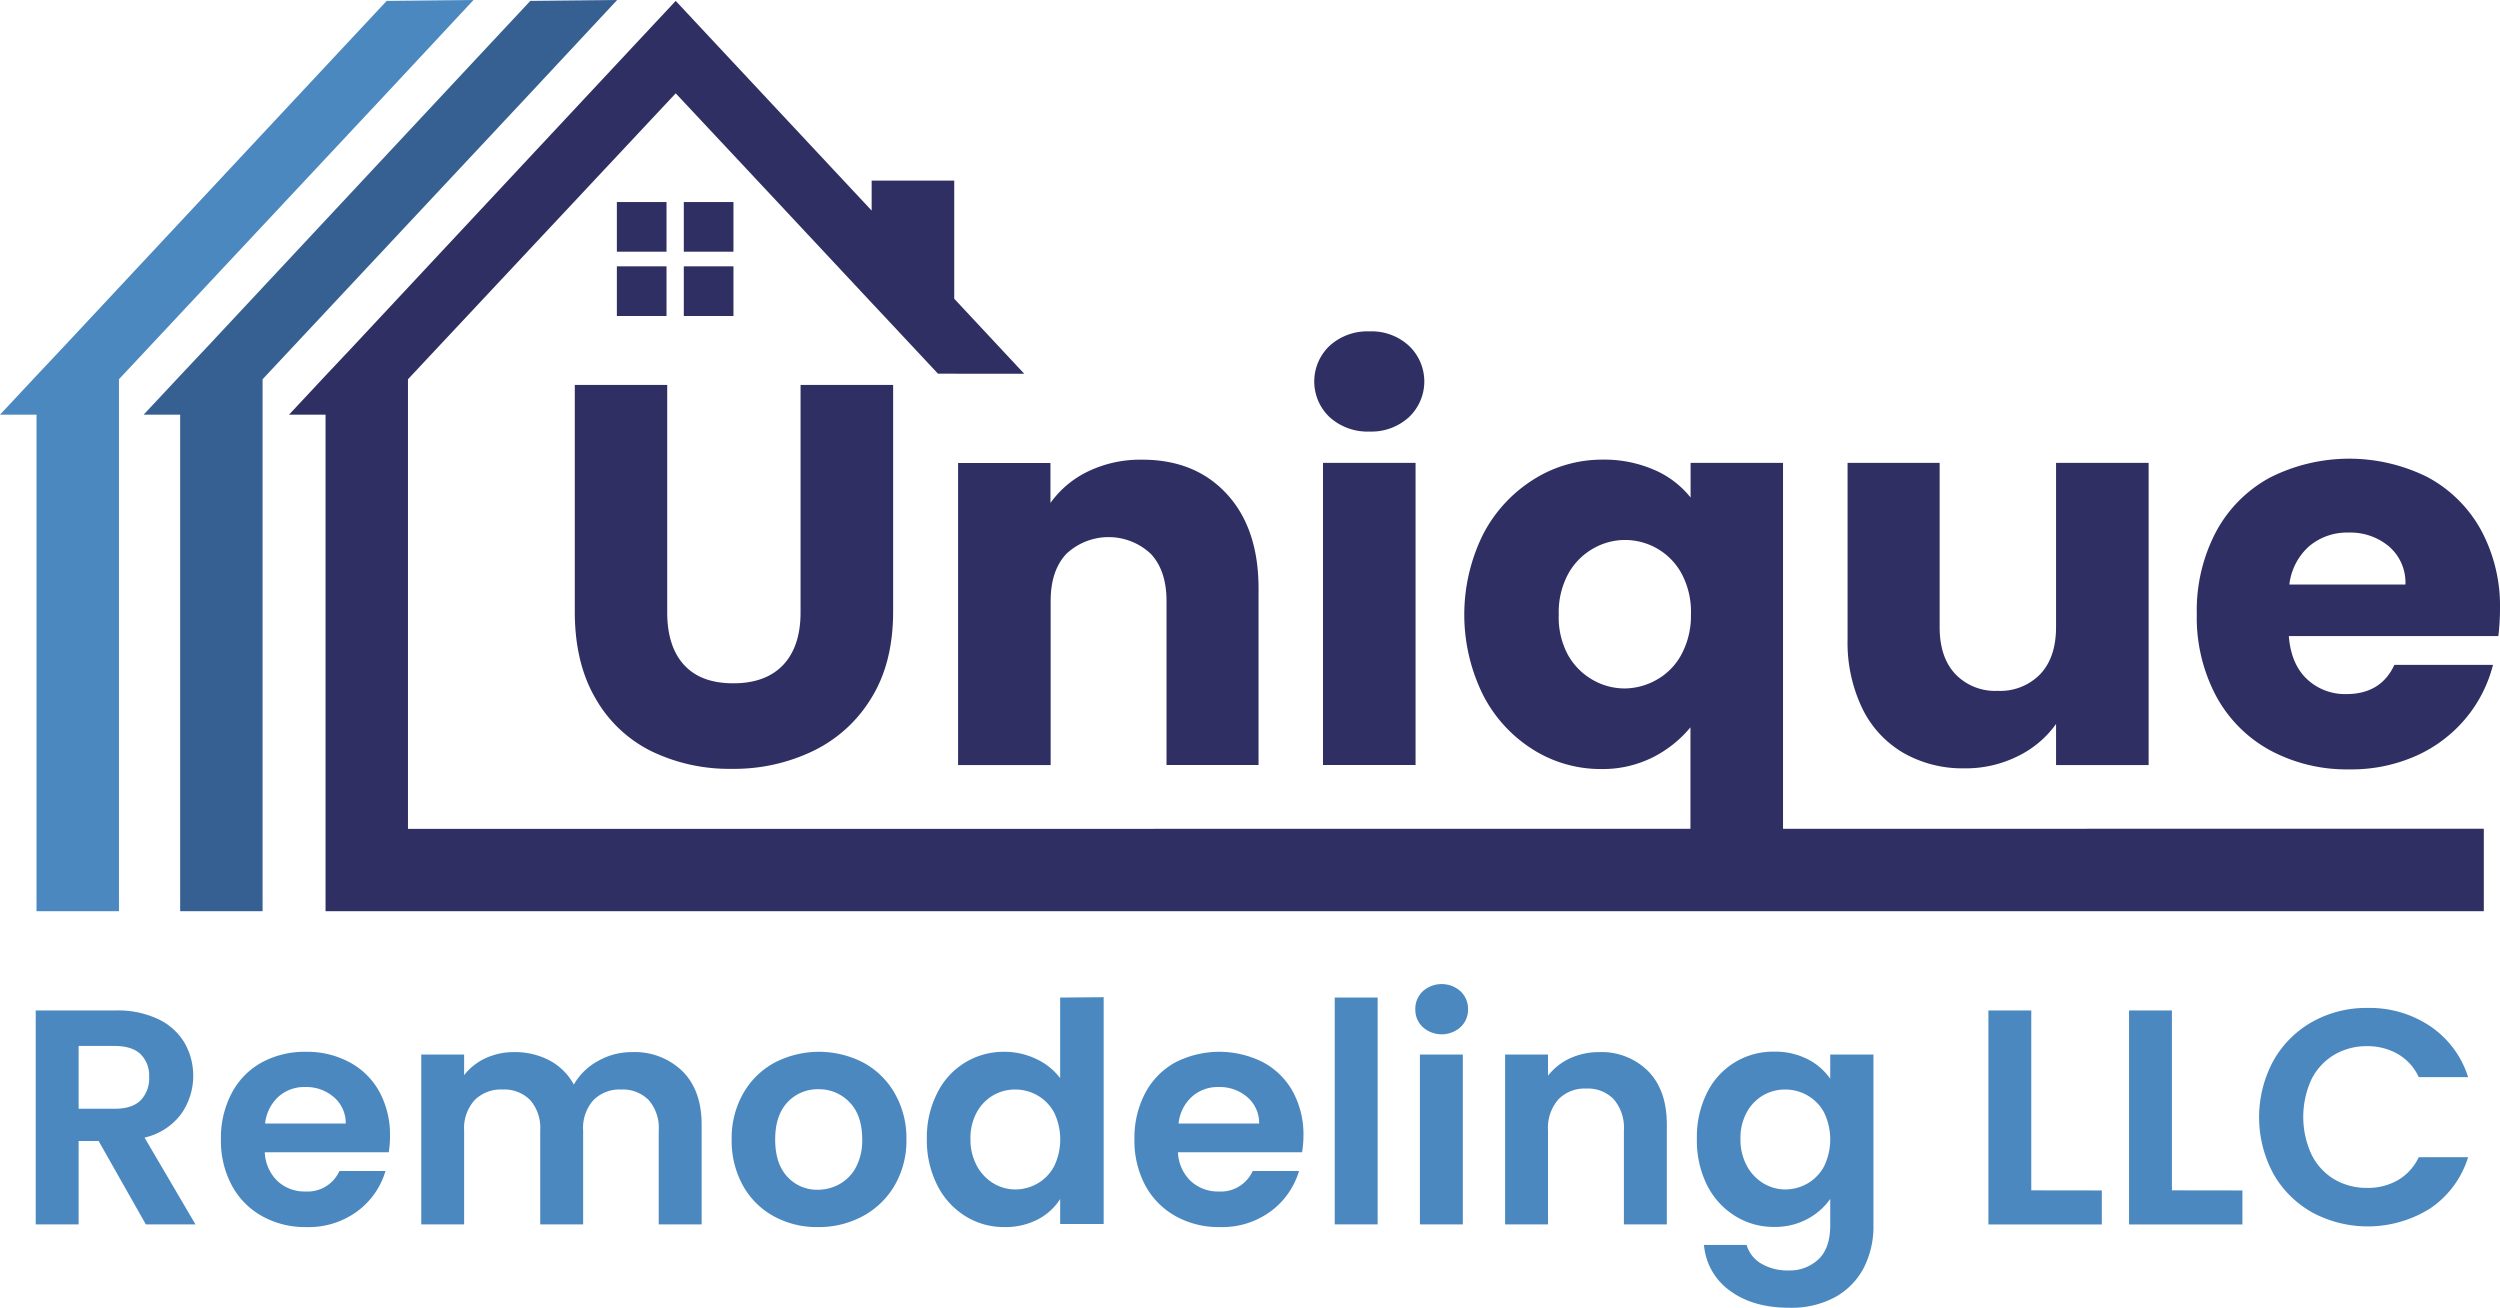 <svg viewBox="0 0 500.4 261.8" height="261.8" width="500.4" xmlns="http://www.w3.org/2000/svg"><defs><style>      .cls-1 {        fill: #2f2f63;      }      .cls-2 {        fill: #366092;      }      .cls-3 {        fill: #4b88bf;      }    </style></defs><g data-name="Camada 2" id="Camada_2"><g data-name="Camada 2" id="Camada_2-2"><g><path d="M497.16,165.88v16.5h-432V83H57.85q3.66-3.9,7.31-7.82l5.65-6Q98.73,39.27,126.62,9.41L135.25.18c2.87,3.09,5.76,6.16,8.63,9.24l30.59,32.73v-6H191V59.8l14,15H187.75l-9.82-10.5-3.46-3.69q-19.6-21-39.22-41.93Q108.46,47.27,81.66,75.91v90Z" class="cls-1"></path><path d="M106.15,18.64Q79.36,47.27,52.56,75.91V182.38H36.06V83H28.75q3.66-3.9,7.31-7.82l5.65-6Q69.63,39.27,97.52,9.41L106.15.18,123.53,0Z" class="cls-2"></path><path d="M77.4,18.64Q50.61,47.27,23.81,75.91V182.38H7.31V83H0q3.66-3.9,7.31-7.82l5.65-6Q40.88,39.27,68.77,9.41L77.4.18,94.78,0Z" class="cls-3"></path><rect height="9.94" width="9.94" y="40.44" x="123.47" class="cls-1"></rect><rect height="9.94" width="9.94" y="40.44" x="136.87" class="cls-1"></rect><rect height="9.94" width="9.94" y="53.31" x="136.87" class="cls-1"></rect><rect height="9.94" width="9.94" y="53.31" x="123.47" class="cls-1"></rect><g><path d="M160.24,77.05v45.52q0,6.81-3.47,10.51c-2.31,2.45-5.64,3.69-10,3.69s-7.62-1.24-9.86-3.69-3.36-6-3.36-10.51V77.05H115.05v45.4c0,6.79,1.37,12.57,4.12,17.29a26.19,26.19,0,0,0,11.21,10.62,35.7,35.7,0,0,0,16.09,3.53,36.4,36.4,0,0,0,16.31-3.59,27.62,27.62,0,0,0,11.65-10.62q4.33-7,4.34-17.23V77.05Z" class="cls-1"></path><path d="M245.57,98.89q-6.33-6.89-17-6.88a24.1,24.1,0,0,0-10.72,2.32,19.74,19.74,0,0,0-7.59,6.34v-8H191.77v60.47H210.3V120.29q0-6.08,3.14-9.43a12.34,12.34,0,0,1,16.91,0q3.14,3.36,3.14,9.43v32.83h18.42V117.79Q251.91,105.78,245.57,98.89Z" class="cls-1"></path><path d="M282,69.2a11,11,0,0,0-7.85-2.87,11.22,11.22,0,0,0-8,2.87,9.83,9.83,0,0,0,0,14.31,11.31,11.31,0,0,0,8,2.87A11.11,11.11,0,0,0,282,83.51a9.83,9.83,0,0,0,0-14.31ZM264.81,92.65v60.47h18.53V92.65Z" class="cls-1"></path><path d="M338.39,92.65v6.94A18.69,18.69,0,0,0,331,94a25.06,25.06,0,0,0-10.29-2A25.67,25.67,0,0,0,306.91,96a28.31,28.31,0,0,0-10.08,11,36.24,36.24,0,0,0,0,32.07,27.86,27.86,0,0,0,10,10.95,25.39,25.39,0,0,0,13.65,3.91,22.34,22.34,0,0,0,10.24-2.29,23.46,23.46,0,0,0,7.64-6.06V182h18.53V92.65Zm-1.9,38.47a12.59,12.59,0,0,1-5,5,13.11,13.11,0,0,1-6.34,1.68,12.84,12.84,0,0,1-6.29-1.68,13.15,13.15,0,0,1-5-5A15.81,15.81,0,0,1,312,123a16.13,16.13,0,0,1,1.95-8.24,13.07,13.07,0,0,1,5-5,12.84,12.84,0,0,1,6.29-1.68,13,13,0,0,1,6.39,1.68,12.86,12.86,0,0,1,4.93,5,16.15,16.15,0,0,1,1.9,8.18A16.42,16.42,0,0,1,336.49,131.12Z" class="cls-1"></path><path d="M411.54,92.65v32.84q0,6.08-3.15,9.43a11.15,11.15,0,0,1-8.56,3.36,11,11,0,0,1-8.45-3.36q-3.15-3.36-3.14-9.43V92.65H369.81V128a30.4,30.4,0,0,0,2.93,13.76,20.84,20.84,0,0,0,8.24,8.94,23.89,23.89,0,0,0,12.24,3.09,23.3,23.3,0,0,0,10.68-2.44,20.26,20.26,0,0,0,7.64-6.44v8.23h18.53V92.65Z" class="cls-1"></path><path d="M500.4,121.91A32,32,0,0,0,496.55,106a26.48,26.48,0,0,0-10.68-10.51,35.14,35.14,0,0,0-31.53.11,26.61,26.61,0,0,0-10.78,10.84,33.74,33.74,0,0,0-3.85,16.47,33.48,33.48,0,0,0,3.9,16.47,26.87,26.87,0,0,0,10.84,10.84A32.41,32.41,0,0,0,470.27,154a31.79,31.79,0,0,0,13.33-2.71,27.51,27.51,0,0,0,9.92-7.48A27.13,27.13,0,0,0,499,133.08H479.26q-2.7,5.85-9.64,5.85a11.12,11.12,0,0,1-7.86-3q-3.19-3-3.63-8.62h41.94A46.58,46.58,0,0,0,500.4,121.91ZM458.24,117a12.07,12.07,0,0,1,4-7.7,11.75,11.75,0,0,1,7.85-2.7,12,12,0,0,1,8.13,2.81,9.53,9.53,0,0,1,3.25,7.59Z" class="cls-1"></path></g><g><path d="M28.93,227.7a12.66,12.66,0,0,0,7.3-4.68,13.32,13.32,0,0,0,.7-14.3A12.17,12.17,0,0,0,31.69,204a18.84,18.84,0,0,0-8.47-1.75H7.15v42.83h8.59V228.38h4l9.45,16.69h9.93Zm-6-5.77H15.74V209.36h7.18q3.49,0,5.21,1.63a6,6,0,0,1,1.72,4.56,6.3,6.3,0,0,1-1.72,4.71C27,221.38,25.25,221.93,22.92,221.93Z" class="cls-3"></path><path d="M78.06,227.33a17.93,17.93,0,0,0-2.12-8.8,14.68,14.68,0,0,0-6-5.92,17.85,17.85,0,0,0-8.68-2.08,18,18,0,0,0-8.89,2.14,14.91,14.91,0,0,0-6,6.15,19.16,19.16,0,0,0-2.15,9.26,18.91,18.91,0,0,0,2.18,9.19,15.32,15.32,0,0,0,6.07,6.16,17.64,17.64,0,0,0,8.8,2.18,16.4,16.4,0,0,0,10.25-3.16,15.44,15.44,0,0,0,5.64-8.06H67.94a7,7,0,0,1-6.81,4.1,7.93,7.93,0,0,1-5.58-2.08A8.49,8.49,0,0,1,53,230.64H77.81A19.4,19.4,0,0,0,78.06,227.33Zm-25-2.44a8.48,8.48,0,0,1,2.67-5.37,7.74,7.74,0,0,1,5.37-1.94,8.4,8.4,0,0,1,5.7,2,6.8,6.8,0,0,1,2.4,5.31Z" class="cls-3"></path><path d="M136.61,214.42a13.71,13.71,0,0,0-10.09-3.83,13.54,13.54,0,0,0-6.84,1.79,12.28,12.28,0,0,0-4.82,4.71,11.89,11.89,0,0,0-4.84-4.82,14.83,14.83,0,0,0-7.12-1.68,13.35,13.35,0,0,0-5.73,1.23,11.53,11.53,0,0,0-4.27,3.38v-4.12H84.32v34H92.9V226.29A8.37,8.37,0,0,1,95,220.2a7.42,7.42,0,0,1,5.61-2.12,7.25,7.25,0,0,1,5.52,2.12,8.45,8.45,0,0,1,2,6.09v18.78h8.59V226.29a8.37,8.37,0,0,1,2.06-6.09,7.35,7.35,0,0,1,5.55-2.12,7.25,7.25,0,0,1,5.52,2.12,8.45,8.45,0,0,1,2,6.09v18.78h8.59V225.12Q140.44,218.25,136.61,214.42Z" class="cls-3"></path><path d="M179.11,218.88a15.9,15.9,0,0,0-6.29-6.18,19.3,19.3,0,0,0-17.78,0,15.9,15.9,0,0,0-6.29,6.18,18.05,18.05,0,0,0-2.3,9.2,18.51,18.51,0,0,0,2.24,9.19,15.66,15.66,0,0,0,6.16,6.16,17.82,17.82,0,0,0,8.84,2.18,18.45,18.45,0,0,0,9-2.18,16.28,16.28,0,0,0,6.38-6.16,17.76,17.76,0,0,0,2.36-9.19A18,18,0,0,0,179.11,218.88Zm-7.76,14.71a8.22,8.22,0,0,1-3.28,3.4,8.8,8.8,0,0,1-4.38,1.15,8,8,0,0,1-6.11-2.62q-2.42-2.61-2.42-7.44t2.48-7.47a8.23,8.23,0,0,1,6.17-2.59,8.4,8.4,0,0,1,6.22,2.59q2.55,2.61,2.55,7.47A11.42,11.42,0,0,1,171.35,233.59Z" class="cls-3"></path><path d="M212.2,199.67V215.8a12.63,12.63,0,0,0-4.78-3.83,14.61,14.61,0,0,0-6.32-1.44,14.76,14.76,0,0,0-13.52,8.29,19.47,19.47,0,0,0-2.06,9.13,19.86,19.86,0,0,0,2.06,9.23,15.34,15.34,0,0,0,5.61,6.22,14.53,14.53,0,0,0,7.85,2.21,14,14,0,0,0,6.68-1.53A11.6,11.6,0,0,0,212.2,240v5h8.71v-45.4ZM211,233.43a8.69,8.69,0,0,1-3.32,3.45,8.92,8.92,0,0,1-4.47,1.2,8.41,8.41,0,0,1-4.39-1.24,9.08,9.08,0,0,1-3.31-3.52,11,11,0,0,1-1.26-5.37,10.67,10.67,0,0,1,1.26-5.31,8.81,8.81,0,0,1,3.28-3.4,8.66,8.66,0,0,1,4.42-1.16,8.8,8.8,0,0,1,4.47,1.19A8.7,8.7,0,0,1,211,222.7a12.41,12.41,0,0,1,0,10.73Z" class="cls-3"></path><path d="M260.9,227.33a17.93,17.93,0,0,0-2.11-8.8,14.74,14.74,0,0,0-6-5.92,19.36,19.36,0,0,0-17.58.06,15,15,0,0,0-6,6.15,19.16,19.16,0,0,0-2.14,9.26,18.91,18.91,0,0,0,2.17,9.19,15.34,15.34,0,0,0,6.08,6.16,17.62,17.62,0,0,0,8.8,2.18,16.37,16.37,0,0,0,10.24-3.16,15.51,15.51,0,0,0,5.65-8.06h-9.27a7,7,0,0,1-6.8,4.1,8,8,0,0,1-5.59-2.08,8.43,8.43,0,0,1-2.57-5.77h24.84A20.55,20.55,0,0,0,260.9,227.33Zm-25-2.44a8.39,8.39,0,0,1,2.67-5.37,7.74,7.74,0,0,1,5.36-1.94,8.45,8.45,0,0,1,5.71,2,6.8,6.8,0,0,1,2.39,5.31Z" class="cls-3"></path><path d="M267.16,199.67v45.4h8.59v-45.4Z" class="cls-3"></path><path d="M292.34,198.41a5.67,5.67,0,0,0-7.55,0,4.82,4.82,0,0,0-1.5,3.6,4.76,4.76,0,0,0,1.5,3.58,5.67,5.67,0,0,0,7.55,0,4.76,4.76,0,0,0,1.5-3.58A4.82,4.82,0,0,0,292.34,198.41Zm-8.13,12.67v34h8.59v-34Z" class="cls-3"></path><path d="M329.91,214.42a13.17,13.17,0,0,0-9.82-3.83,13.82,13.82,0,0,0-5.85,1.25,11.8,11.8,0,0,0-4.39,3.48v-4.24h-8.59v34h8.59V226.29a8.66,8.66,0,0,1,2.06-6.22,7.3,7.3,0,0,1,5.61-2.18,7.14,7.14,0,0,1,5.52,2.18,8.79,8.79,0,0,1,2,6.22v18.78h8.59V225.12Q333.65,218.25,329.91,214.42Z" class="cls-3"></path><path d="M366.34,211.08v4.84A12.31,12.31,0,0,0,361.8,212a14.27,14.27,0,0,0-6.68-1.5,14.7,14.7,0,0,0-13.47,8.29,19.59,19.59,0,0,0-2,9.13,20,20,0,0,0,2,9.23,15.36,15.36,0,0,0,5.62,6.22,14.5,14.5,0,0,0,7.85,2.21,13.65,13.65,0,0,0,6.65-1.59,13.15,13.15,0,0,0,4.57-4v5.27c0,3-.77,5.29-2.33,6.78a8.37,8.37,0,0,1-6.07,2.25,10.23,10.23,0,0,1-5.43-1.38,6.41,6.41,0,0,1-2.91-3.72h-8.53a12.52,12.52,0,0,0,5.25,9.2q4.62,3.38,11.86,3.37a18.33,18.33,0,0,0,9.2-2.16,14.27,14.27,0,0,0,5.71-5.9,18.21,18.21,0,0,0,1.9-8.44V211.08Zm-1.22,22.35a8.69,8.69,0,0,1-3.32,3.45,8.92,8.92,0,0,1-4.47,1.2,8.41,8.41,0,0,1-4.39-1.24,9.08,9.08,0,0,1-3.31-3.52,11,11,0,0,1-1.26-5.37,10.67,10.67,0,0,1,1.26-5.31,8.81,8.81,0,0,1,3.28-3.4,8.66,8.66,0,0,1,4.42-1.16,8.8,8.8,0,0,1,4.47,1.19,8.7,8.7,0,0,1,3.32,3.43,12.41,12.41,0,0,1,0,10.73Z" class="cls-3"></path><path d="M406.58,238.26v-36H398v42.83h22.7v-6.81Z" class="cls-3"></path><path d="M434.73,238.26v-36h-8.58v42.83h22.69v-6.81Z" class="cls-3"></path><path d="M480,236.2a12,12,0,0,1-6.16,1.57,12.73,12.73,0,0,1-6.66-1.75,11.86,11.86,0,0,1-4.54-5,18,18,0,0,1,0-14.93,11.94,11.94,0,0,1,4.54-4.94,12.73,12.73,0,0,1,6.66-1.75A12.16,12.16,0,0,1,480,211a10.33,10.33,0,0,1,4.14,4.6h9.88a19.26,19.26,0,0,0-7.55-10.17,21.73,21.73,0,0,0-12.57-3.68,22.09,22.09,0,0,0-11.07,2.78,20.38,20.38,0,0,0-7.79,7.79,23.79,23.79,0,0,0,0,22.62,20.35,20.35,0,0,0,7.79,7.75,23.47,23.47,0,0,0,23.67-.86,19.19,19.19,0,0,0,7.52-10.21h-9.88A10.47,10.47,0,0,1,480,236.2Z" class="cls-3"></path></g></g></g></g></svg>